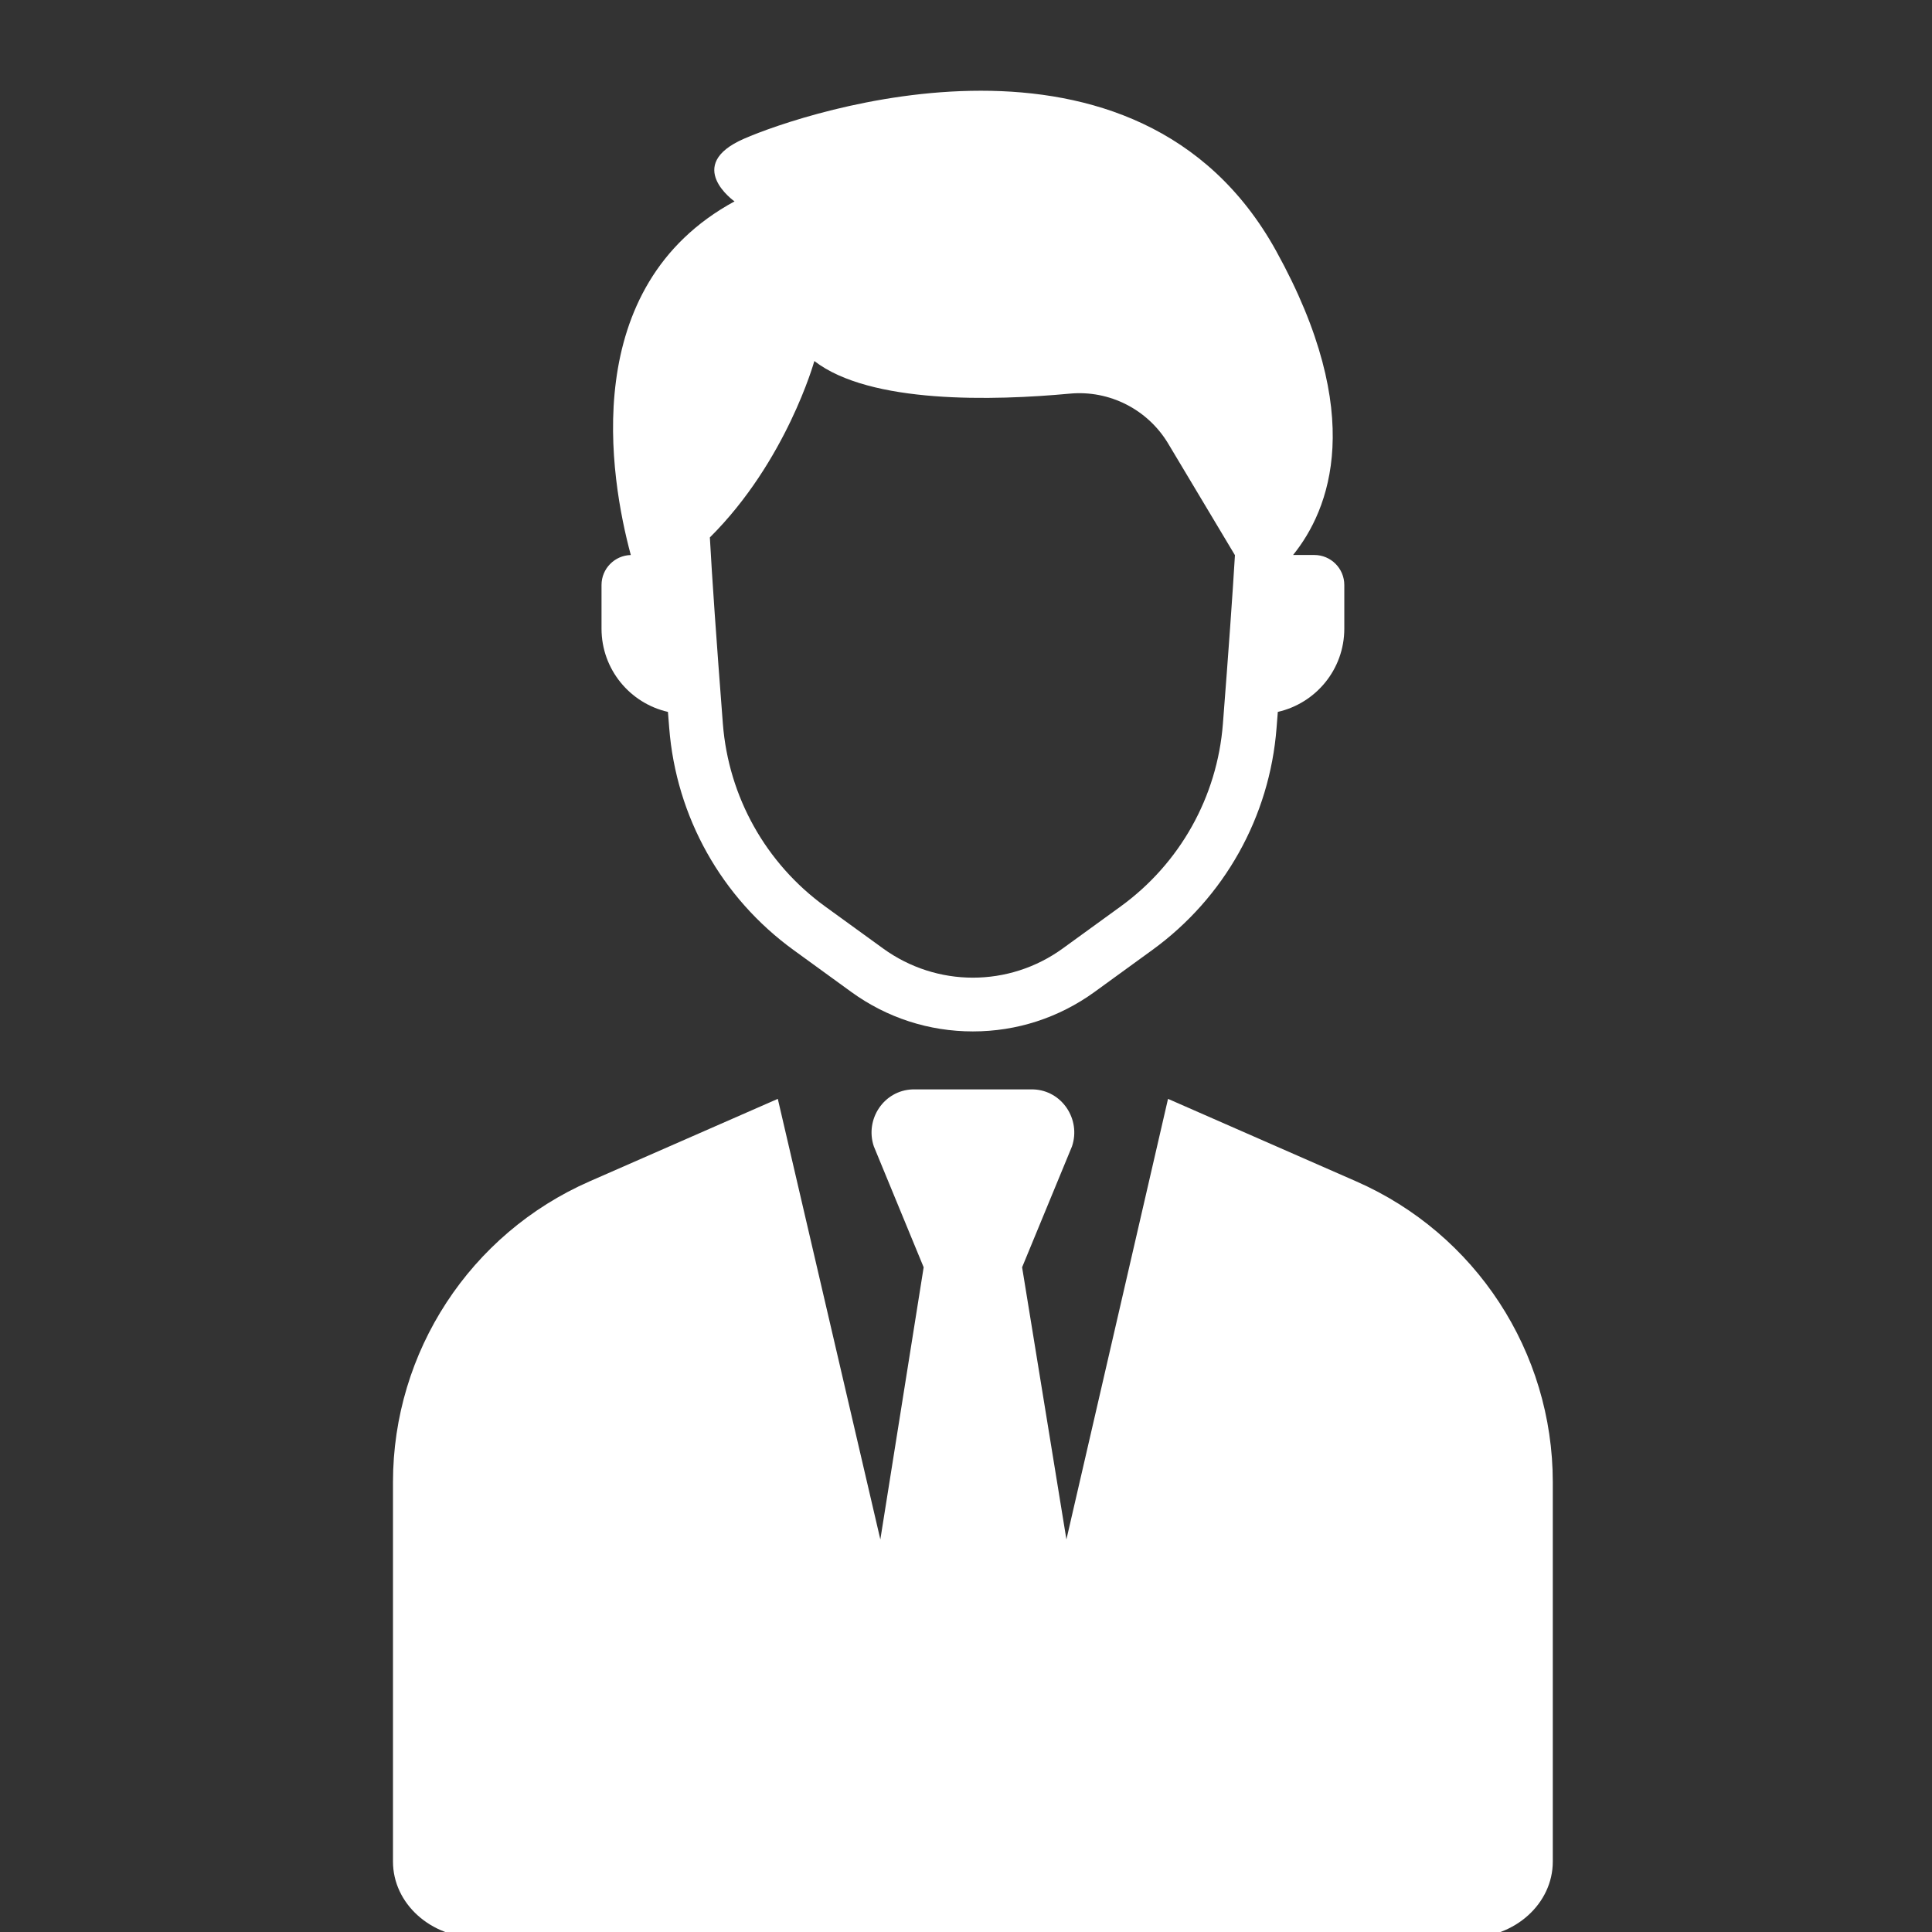 <svg xmlns="http://www.w3.org/2000/svg" xmlns:xlink="http://www.w3.org/1999/xlink" width="1080" viewBox="0 0 810 810" height="1080" preserveAspectRatio="xMidYMid meet"><rect x="0" y="0" width="810" height="810" fill="#333333" stroke="none"/><defs><clipPath id="75be34d64c"><path d="M 164 456 L 651.289 456 L 651.289 810 L 164 810 Z M 164 456 " clip-rule="nonzero"></path></clipPath></defs><g clip-path="url(#75be34d64c)"><path fill="#ffffff" d="M 651.016 780.461 C 651.016 798.09 635.18 812.395 615.648 812.395 L 200.148 812.395 C 180.613 812.395 164.758 798.09 164.758 780.461 L 164.758 621.41 C 164.758 566.738 197.125 517.254 247.184 495.293 L 326.094 460.703 L 369.086 645.414 L 387.25 531.312 L 366.348 480.602 C 362.547 469.242 370.578 457.168 382.551 456.738 C 382.797 456.719 432.98 456.719 433.246 456.738 C 445.219 457.168 453.246 469.242 449.449 480.602 L 428.523 531.312 L 447.098 645.414 L 489.699 460.703 L 568.59 495.293 C 618.672 517.254 651.016 566.738 651.016 621.41 L 651.016 780.461 " fill-opacity="1" fill-rule="nonzero"></path></g><path fill="#ffffff" d="M 469.797 380.062 L 445.605 397.613 C 434.328 405.805 421.105 409.891 407.887 409.891 C 394.668 409.891 381.469 405.805 370.188 397.613 L 345.977 380.062 C 321.09 362.023 305.457 334.094 303.066 303.449 C 300.328 268.043 298.492 241.605 297.613 225.324 C 329.773 193.352 341.418 151.367 341.418 151.367 C 364.816 169.445 416.652 167.996 448.508 165.035 C 465.141 163.48 481.199 171.652 489.781 185.996 L 517.754 232.762 C 516.773 249.188 515.078 272.988 512.707 303.449 C 510.336 334.094 494.684 362.023 469.797 380.062 Z M 551.02 232.68 L 542.129 232.68 C 557.453 213.699 573.188 174.188 535 105.152 C 476.848 -0.004 337.434 47.008 311.934 58.16 C 286.434 69.297 307.949 84.434 307.949 84.434 C 242.199 120.129 255.684 200.094 264.469 232.699 C 257.668 232.863 252.191 238.418 252.191 245.266 L 252.191 263.57 C 252.191 280.609 264.102 294.848 280.039 298.465 C 280.223 300.672 280.387 302.898 280.57 305.188 C 283.473 342.453 302.477 376.387 332.734 398.328 L 356.93 415.898 C 371.844 426.707 389.457 432.426 407.887 432.426 C 426.316 432.426 443.93 426.707 458.867 415.898 L 483.059 398.328 C 513.32 376.387 532.324 342.453 535.203 305.188 C 535.387 302.898 535.57 300.672 535.734 298.465 C 551.691 294.848 563.605 280.609 563.605 263.57 L 563.605 245.266 C 563.605 238.316 557.965 232.68 551.02 232.68 " fill-opacity="1" fill-rule="nonzero"></path></svg>